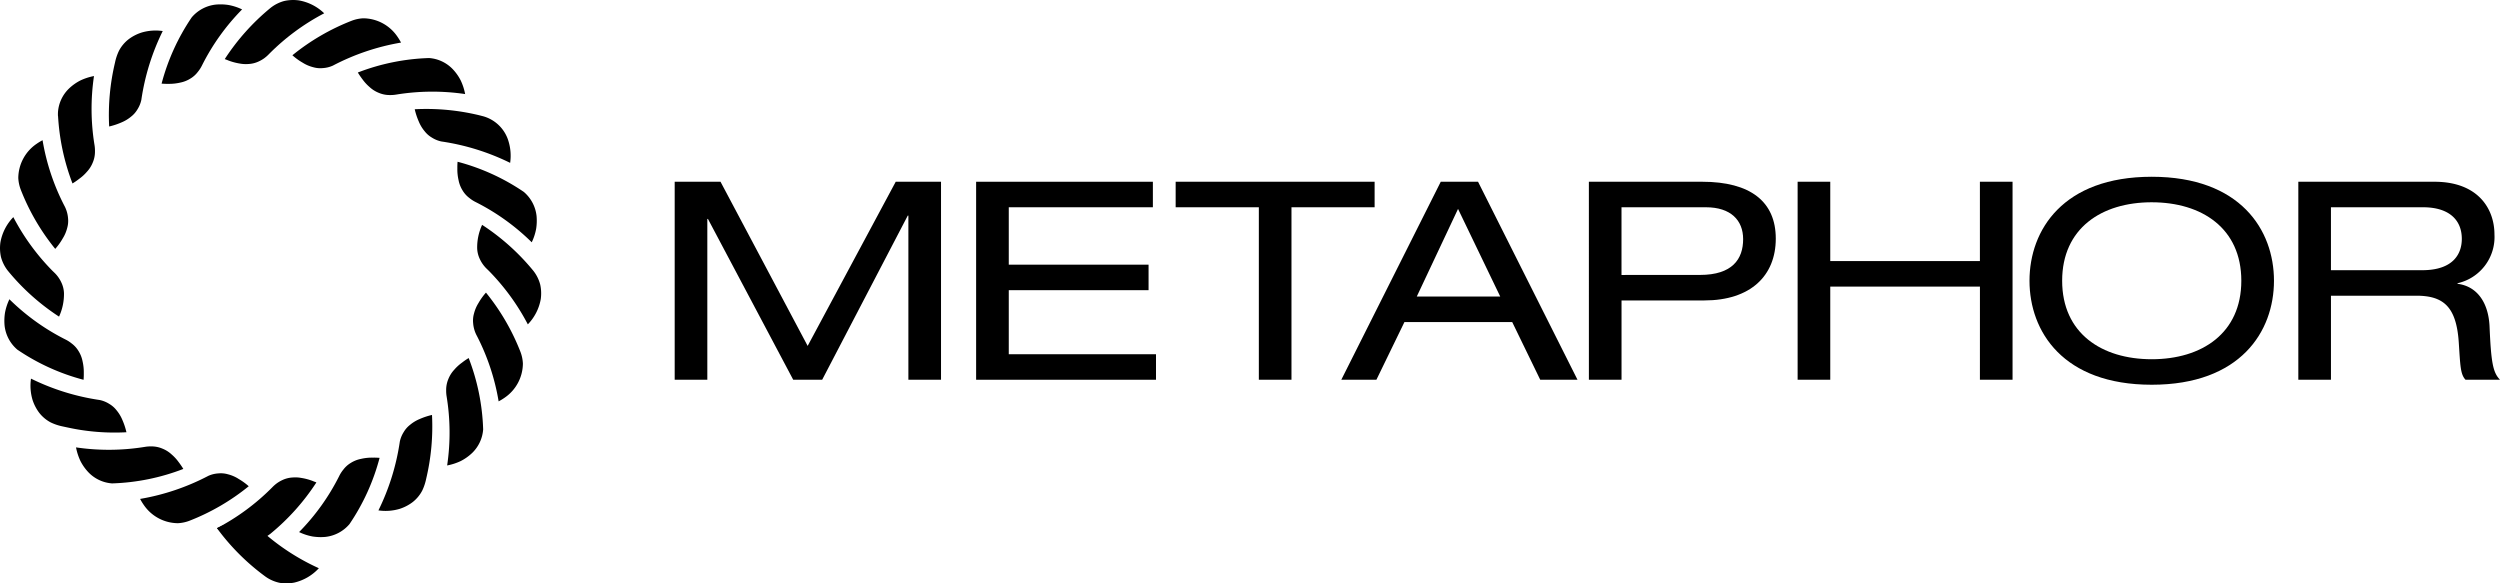 <svg id="logo_black" xmlns="http://www.w3.org/2000/svg" width="240" height="56" viewBox="0 0 240 56">
  <g id="グループ_24440" data-name="グループ 24440">
    <g id="グループ_24438" data-name="グループ 24438" transform="translate(64.769 16.969)">
      <path id="パス_140766" data-name="パス 140766" d="M239.382,58.731h4.345V77.739h-3.133V61.979h-.059l-8.218,15.76h-2.779L221.351,62.3h-.059v15.44h-3.133V58.731h4.4l8.365,15.76,8.454-15.76Z" transform="translate(-218.158 -58.252)"/>
      <path id="パス_140767" data-name="パス 140767" d="M315.632,58.731H332.6v2.449H318.766v5.511h13.42V69.14h-13.42v6.15H332.9v2.449H315.632Z" transform="translate(-286.693 -58.252)"/>
      <path id="パス_140768" data-name="パス 140768" d="M388.131,61.181H380.15V58.731h19.1v2.449h-7.981V77.739h-3.133V61.181Z" transform="translate(-332.056 -58.252)"/>
      <path id="パス_140769" data-name="パス 140769" d="M450.122,72.2H439.776l-2.69,5.537h-3.37l9.548-19.008h3.577l9.548,19.008h-3.577Zm-5.2-10.862-3.961,8.412h8.011Z" transform="translate(-369.719 -58.252)"/>
      <path id="パス_140770" data-name="パス 140770" d="M513.765,58.731h10.878c4.641,0,7.065,1.917,7.065,5.457,0,3.567-2.424,5.937-6.858,5.937H516.9v7.614h-3.133Zm10.671,8.945c3.1,0,4.138-1.517,4.138-3.434,0-1.81-1.182-3.062-3.577-3.062h-8.1v6.5Z" transform="translate(-426.002 -58.252)"/>
      <path id="パス_140771" data-name="パス 140771" d="M598.769,68.794H584.4v8.945h-3.133V58.731H584.4v7.614h14.366V58.731H601.9V77.739h-3.133Z" transform="translate(-473.464 -58.252)"/>
      <path id="パス_140772" data-name="パス 140772" d="M667.976,57.118c8.513,0,11.735,5.111,11.735,9.983s-3.222,9.983-11.735,9.983-11.735-5.111-11.735-9.983,3.222-9.983,11.735-9.983Zm0,2.449c-4.818,0-8.6,2.5-8.6,7.534s3.784,7.534,8.6,7.534,8.6-2.5,8.6-7.534S672.794,59.568,667.976,59.568Z" transform="translate(-526.178 -57.118)"/>
      <path id="パス_140773" data-name="パス 140773" d="M743.161,58.731h13.066c4.227,0,5.764,2.636,5.764,5.058a4.544,4.544,0,0,1-3.547,4.685v.053c1.892.24,2.956,1.81,3.074,4.046.148,3.514.325,4.472,1.005,5.165h-3.311c-.5-.533-.5-1.358-.65-3.621-.237-3.408-1.478-4.446-4.079-4.446h-8.188v8.066h-3.133V58.731Zm11.883,8.492c3.074,0,3.813-1.65,3.813-3.008,0-1.81-1.212-3.035-3.725-3.035h-8.838v6.043Z" transform="translate(-587.292 -58.252)"/>
    </g>
    <g id="グループ_24439" data-name="グループ 24439">
      <path id="パス_140774" data-name="パス 140774" d="M160.323,78.385a3.622,3.622,0,0,0-.66-1.319,21.491,21.491,0,0,0-4.915-4.406,5.186,5.186,0,0,0-.474,2.265,2.613,2.613,0,0,0,.256,1.022,3.111,3.111,0,0,0,.686.953l.17.165a21.556,21.556,0,0,1,3.751,5.148,4.65,4.65,0,0,0,1.241-2.427A3.935,3.935,0,0,0,160.323,78.385Z" transform="translate(-108.465 -51.074)"/>
      <path id="パス_140775" data-name="パス 140775" d="M157.5,100.244a21.263,21.263,0,0,0-3.315-5.7,5.827,5.827,0,0,0-.718,1,3.514,3.514,0,0,0-.432,1.013,2.45,2.45,0,0,0-.082.916,3.045,3.045,0,0,0,.373,1.249,21.356,21.356,0,0,1,2.074,6.263,5.386,5.386,0,0,0,.581-.354,4.007,4.007,0,0,0,1.749-3.276A3.59,3.59,0,0,0,157.5,100.244Z" transform="translate(-107.532 -66.454)"/>
      <path id="パス_140776" data-name="パス 140776" d="M146.426,115.7a6.122,6.122,0,0,0-.643.444,4.2,4.2,0,0,0-.744.681,2.875,2.875,0,0,0-.566.9,2.66,2.66,0,0,0-.206,1.068,3.313,3.313,0,0,0,.047.613,21.485,21.485,0,0,1,.047,6.605,5.4,5.4,0,0,0,1.3-.421,4.61,4.61,0,0,0,1.132-.809,3.494,3.494,0,0,0,1.025-2.234,20.763,20.763,0,0,0-1.388-6.843Z" transform="translate(-101.435 -81.327)"/>
      <path id="パス_140777" data-name="パス 140777" d="M127.5,134.1a6.566,6.566,0,0,0-1.166.384,3.6,3.6,0,0,0-.944.568,2.456,2.456,0,0,0-.606.692,2.783,2.783,0,0,0-.374.919,22.177,22.177,0,0,1-2.053,6.6,4.741,4.741,0,0,0,2.047-.15,4.181,4.181,0,0,0,1.238-.645,3.426,3.426,0,0,0,.914-1.094,4.871,4.871,0,0,0,.381-1.129,21.7,21.7,0,0,0,.563-6.148Z" transform="translate(-86.028 -94.265)"/>
      <path id="パス_140778" data-name="パス 140778" d="M103.792,147.885a4.645,4.645,0,0,0-1.153.12,2.872,2.872,0,0,0-.984.392,2.5,2.5,0,0,0-.7.631,3.2,3.2,0,0,0-.409.636,21.207,21.207,0,0,1-3.844,5.366,5.11,5.11,0,0,0,1.3.424,4.991,4.991,0,0,0,1.22.04,3.532,3.532,0,0,0,2.318-1.23,20.679,20.679,0,0,0,2.89-6.358c-.216-.018-.426-.025-.629-.021Z" transform="translate(-67.989 -103.951)"/>
      <path id="パス_140779" data-name="パス 140779" d="M79.412,154.63a5.438,5.438,0,0,0-1.152-.316,3.1,3.1,0,0,0-.815-.044,2.608,2.608,0,0,0-1.021.256,3.183,3.183,0,0,0-.485.28,3.4,3.4,0,0,0-.468.406,21.466,21.466,0,0,1-5.31,3.923,4.645,4.645,0,0,0,2.426,1.242,3.929,3.929,0,0,0,1.4-.054,3.618,3.618,0,0,0,1.318-.661,21.5,21.5,0,0,0,4.4-4.918c-.1-.041-.2-.074-.3-.114Z" transform="translate(-49.331 -108.432)"/>
      <path id="パス_140780" data-name="パス 140780" d="M70.447,169.119a5.438,5.438,0,0,1,1.132-.381,3.1,3.1,0,0,1,.811-.091,2.608,2.608,0,0,1,1.034.2,3.185,3.185,0,0,1,.5.252,3.4,3.4,0,0,1,.49.379,21.464,21.464,0,0,0,5.524,3.615,4.646,4.646,0,0,1-2.351,1.378,3.929,3.929,0,0,1-1.4.026,3.618,3.618,0,0,1-1.354-.585,21.493,21.493,0,0,1-4.675-4.66C70.255,169.2,70.351,169.164,70.447,169.119Z" transform="translate(-49.328 -118.544)"/>
      <path id="パス_140781" data-name="パス 140781" d="M54.74,153.464a3.508,3.508,0,0,0-1.013-.432,2.445,2.445,0,0,0-.915-.082,2.75,2.75,0,0,0-.961.237,22.035,22.035,0,0,1-6.546,2.212,5.39,5.39,0,0,0,.354.581,4,4,0,0,0,3.274,1.75,3.585,3.585,0,0,0,1.1-.231,21.244,21.244,0,0,0,5.7-3.317,5.82,5.82,0,0,0-1-.718Z" transform="translate(-31.855 -107.503)"/>
      <path id="パス_140782" data-name="パス 140782" d="M34.535,145.9q-.046-.061-.092-.12a4.2,4.2,0,0,0-.681-.744,2.873,2.873,0,0,0-.9-.566,2.655,2.655,0,0,0-1.067-.207,3.31,3.31,0,0,0-.612.047,21.568,21.568,0,0,1-6.6.047,5.406,5.406,0,0,0,.421,1.3,4.614,4.614,0,0,0,.809,1.132,3.491,3.491,0,0,0,2.232,1.026,20.726,20.726,0,0,0,6.839-1.389c-.112-.186-.229-.361-.351-.524Z" transform="translate(-17.285 -101.408)"/>
      <path id="パス_140783" data-name="パス 140783" d="M14.6,127.268a21.173,21.173,0,0,0,4.464.233,6.579,6.579,0,0,0-.384-1.167,3.607,3.607,0,0,0-.568-.945,2.455,2.455,0,0,0-.692-.607,2.78,2.78,0,0,0-.918-.375,22.181,22.181,0,0,1-6.6-2.054,4.75,4.75,0,0,0,.15,2.048,4.185,4.185,0,0,0,.645,1.239,3.424,3.424,0,0,0,1.093.915,4.865,4.865,0,0,0,1.128.382c.552.12,1.127.245,1.68.33Z" transform="translate(-6.926 -86.005)"/>
      <path id="パス_140784" data-name="パス 140784" d="M9.035,103.8a4.653,4.653,0,0,0-.12-1.154,2.875,2.875,0,0,0-.392-.985,2.5,2.5,0,0,0-.631-.7,3.2,3.2,0,0,0-.636-.409A21.316,21.316,0,0,1,1.894,96.7a5.118,5.118,0,0,0-.424,1.3,5,5,0,0,0-.04,1.22,3.536,3.536,0,0,0,1.23,2.32,20.653,20.653,0,0,0,6.354,2.892c.017-.216.025-.427.021-.63Z" transform="translate(-0.991 -67.971)"/>
      <path id="パス_140785" data-name="パス 140785" d="M5.668,79.715a5.187,5.187,0,0,0,.474-2.265,2.612,2.612,0,0,0-.256-1.022,3.111,3.111,0,0,0-.686-.953l-.17-.165A21.556,21.556,0,0,1,1.28,70.162,4.65,4.65,0,0,0,.039,72.589a3.936,3.936,0,0,0,.054,1.4,3.622,3.622,0,0,0,.66,1.319,21.49,21.49,0,0,0,4.915,4.406Z" transform="translate(0 -49.318)"/>
      <path id="パス_140786" data-name="パス 140786" d="M6.141,50.039a21.263,21.263,0,0,0,3.315,5.7,5.826,5.826,0,0,0,.718-1,3.513,3.513,0,0,0,.432-1.013,2.45,2.45,0,0,0,.082-.916,3.045,3.045,0,0,0-.373-1.249A21.356,21.356,0,0,1,8.24,45.306a5.384,5.384,0,0,0-.581.354A4.007,4.007,0,0,0,5.91,48.936a3.592,3.592,0,0,0,.231,1.1Z" transform="translate(-4.154 -31.846)"/>
      <path id="パス_140787" data-name="パス 140787" d="M18.757,28.439a21.465,21.465,0,0,0,1.385,6.454,6.121,6.121,0,0,0,.643-.444,4.2,4.2,0,0,0,.744-.681,2.875,2.875,0,0,0,.566-.9A2.659,2.659,0,0,0,22.3,31.8a3.314,3.314,0,0,0-.047-.613,21.486,21.486,0,0,1-.047-6.605,5.4,5.4,0,0,0-1.3.421,4.61,4.61,0,0,0-1.132.81,3.494,3.494,0,0,0-1.025,2.234,3.789,3.789,0,0,0,0,.39h0Z" transform="translate(-13.183 -17.281)"/>
      <path id="パス_140788" data-name="パス 140788" d="M35.223,19.068a6.567,6.567,0,0,0,1.166-.384,3.605,3.605,0,0,0,.944-.568,2.456,2.456,0,0,0,.606-.692,2.783,2.783,0,0,0,.374-.919,22.177,22.177,0,0,1,2.053-6.6,4.741,4.741,0,0,0-2.047.15,4.181,4.181,0,0,0-1.238.645,3.425,3.425,0,0,0-.914,1.094,4.871,4.871,0,0,0-.381,1.129,21.7,21.7,0,0,0-.563,6.148Z" transform="translate(-24.743 -6.925)"/>
      <path id="パス_140789" data-name="パス 140789" d="M52.9,9.04a4.645,4.645,0,0,0,1.153-.12,2.872,2.872,0,0,0,.984-.392,2.5,2.5,0,0,0,.7-.631,3.2,3.2,0,0,0,.409-.636,21.207,21.207,0,0,1,3.844-5.366,5.11,5.11,0,0,0-1.3-.424,4.99,4.99,0,0,0-1.22-.04,3.532,3.532,0,0,0-2.318,1.23,20.678,20.678,0,0,0-2.89,6.358c.216.018.426.025.629.021Z" transform="translate(-36.749 -0.991)"/>
      <path id="パス_140790" data-name="パス 140790" d="M72.956,5.785a5.439,5.439,0,0,0,1.152.316,3.1,3.1,0,0,0,.815.044,2.608,2.608,0,0,0,1.021-.256,3.184,3.184,0,0,0,.485-.28A3.4,3.4,0,0,0,76.9,5.2a21.466,21.466,0,0,1,5.31-3.923A4.645,4.645,0,0,0,79.782.039a3.928,3.928,0,0,0-1.4.054,3.618,3.618,0,0,0-1.318.661,21.5,21.5,0,0,0-4.4,4.918c.1.041.2.074.3.114Z" transform="translate(-51.087 0)"/>
      <path id="パス_140791" data-name="パス 140791" d="M95.536,10.176a3.508,3.508,0,0,0,1.013.432,2.446,2.446,0,0,0,.915.082,2.75,2.75,0,0,0,.961-.237,22.036,22.036,0,0,1,6.546-2.212,5.386,5.386,0,0,0-.354-.581,4,4,0,0,0-3.274-1.75,3.586,3.586,0,0,0-1.1.231,21.243,21.243,0,0,0-5.7,3.317A5.821,5.821,0,0,0,95.536,10.176Z" transform="translate(-66.472 -4.153)"/>
      <path id="パス_140792" data-name="パス 140792" d="M116.049,20.675q.046.061.092.12a4.2,4.2,0,0,0,.681.744,2.872,2.872,0,0,0,.9.566,2.655,2.655,0,0,0,1.067.207,3.311,3.311,0,0,0,.612-.047,21.568,21.568,0,0,1,6.6-.047,5.406,5.406,0,0,0-.421-1.3,4.614,4.614,0,0,0-.809-1.132,3.49,3.49,0,0,0-2.232-1.026,20.726,20.726,0,0,0-6.839,1.389c.112.186.229.361.351.524Z" transform="translate(-81.348 -13.188)"/>
      <path id="パス_140793" data-name="パス 140793" d="M143.264,40.371a4.749,4.749,0,0,0-.15-2.048,3.522,3.522,0,0,0-2.448-2.428h0l-.418-.107a21.663,21.663,0,0,0-6.144-.564,6.578,6.578,0,0,0,.384,1.167,3.608,3.608,0,0,0,.568.945,2.454,2.454,0,0,0,.692.607,2.78,2.78,0,0,0,.918.375A22.182,22.182,0,0,1,143.264,40.371Z" transform="translate(-94.29 -24.736)"/>
      <path id="パス_140794" data-name="パス 140794" d="M147.885,52.9a4.654,4.654,0,0,0,.12,1.154,2.875,2.875,0,0,0,.392.985,2.5,2.5,0,0,0,.631.7,3.2,3.2,0,0,0,.636.409A21.316,21.316,0,0,1,155.026,60a5.118,5.118,0,0,0,.424-1.3,5,5,0,0,0,.04-1.22,3.536,3.536,0,0,0-1.23-2.32,20.653,20.653,0,0,0-6.354-2.892C147.889,52.483,147.882,52.694,147.885,52.9Z" transform="translate(-103.979 -36.74)"/>
      <ellipse id="楕円形_10" data-name="楕円形 10" cx="0.921" cy="0.921" rx="0.921" ry="0.921" transform="translate(23.277 49.632)"/>
    </g>
  </g>
</svg>
